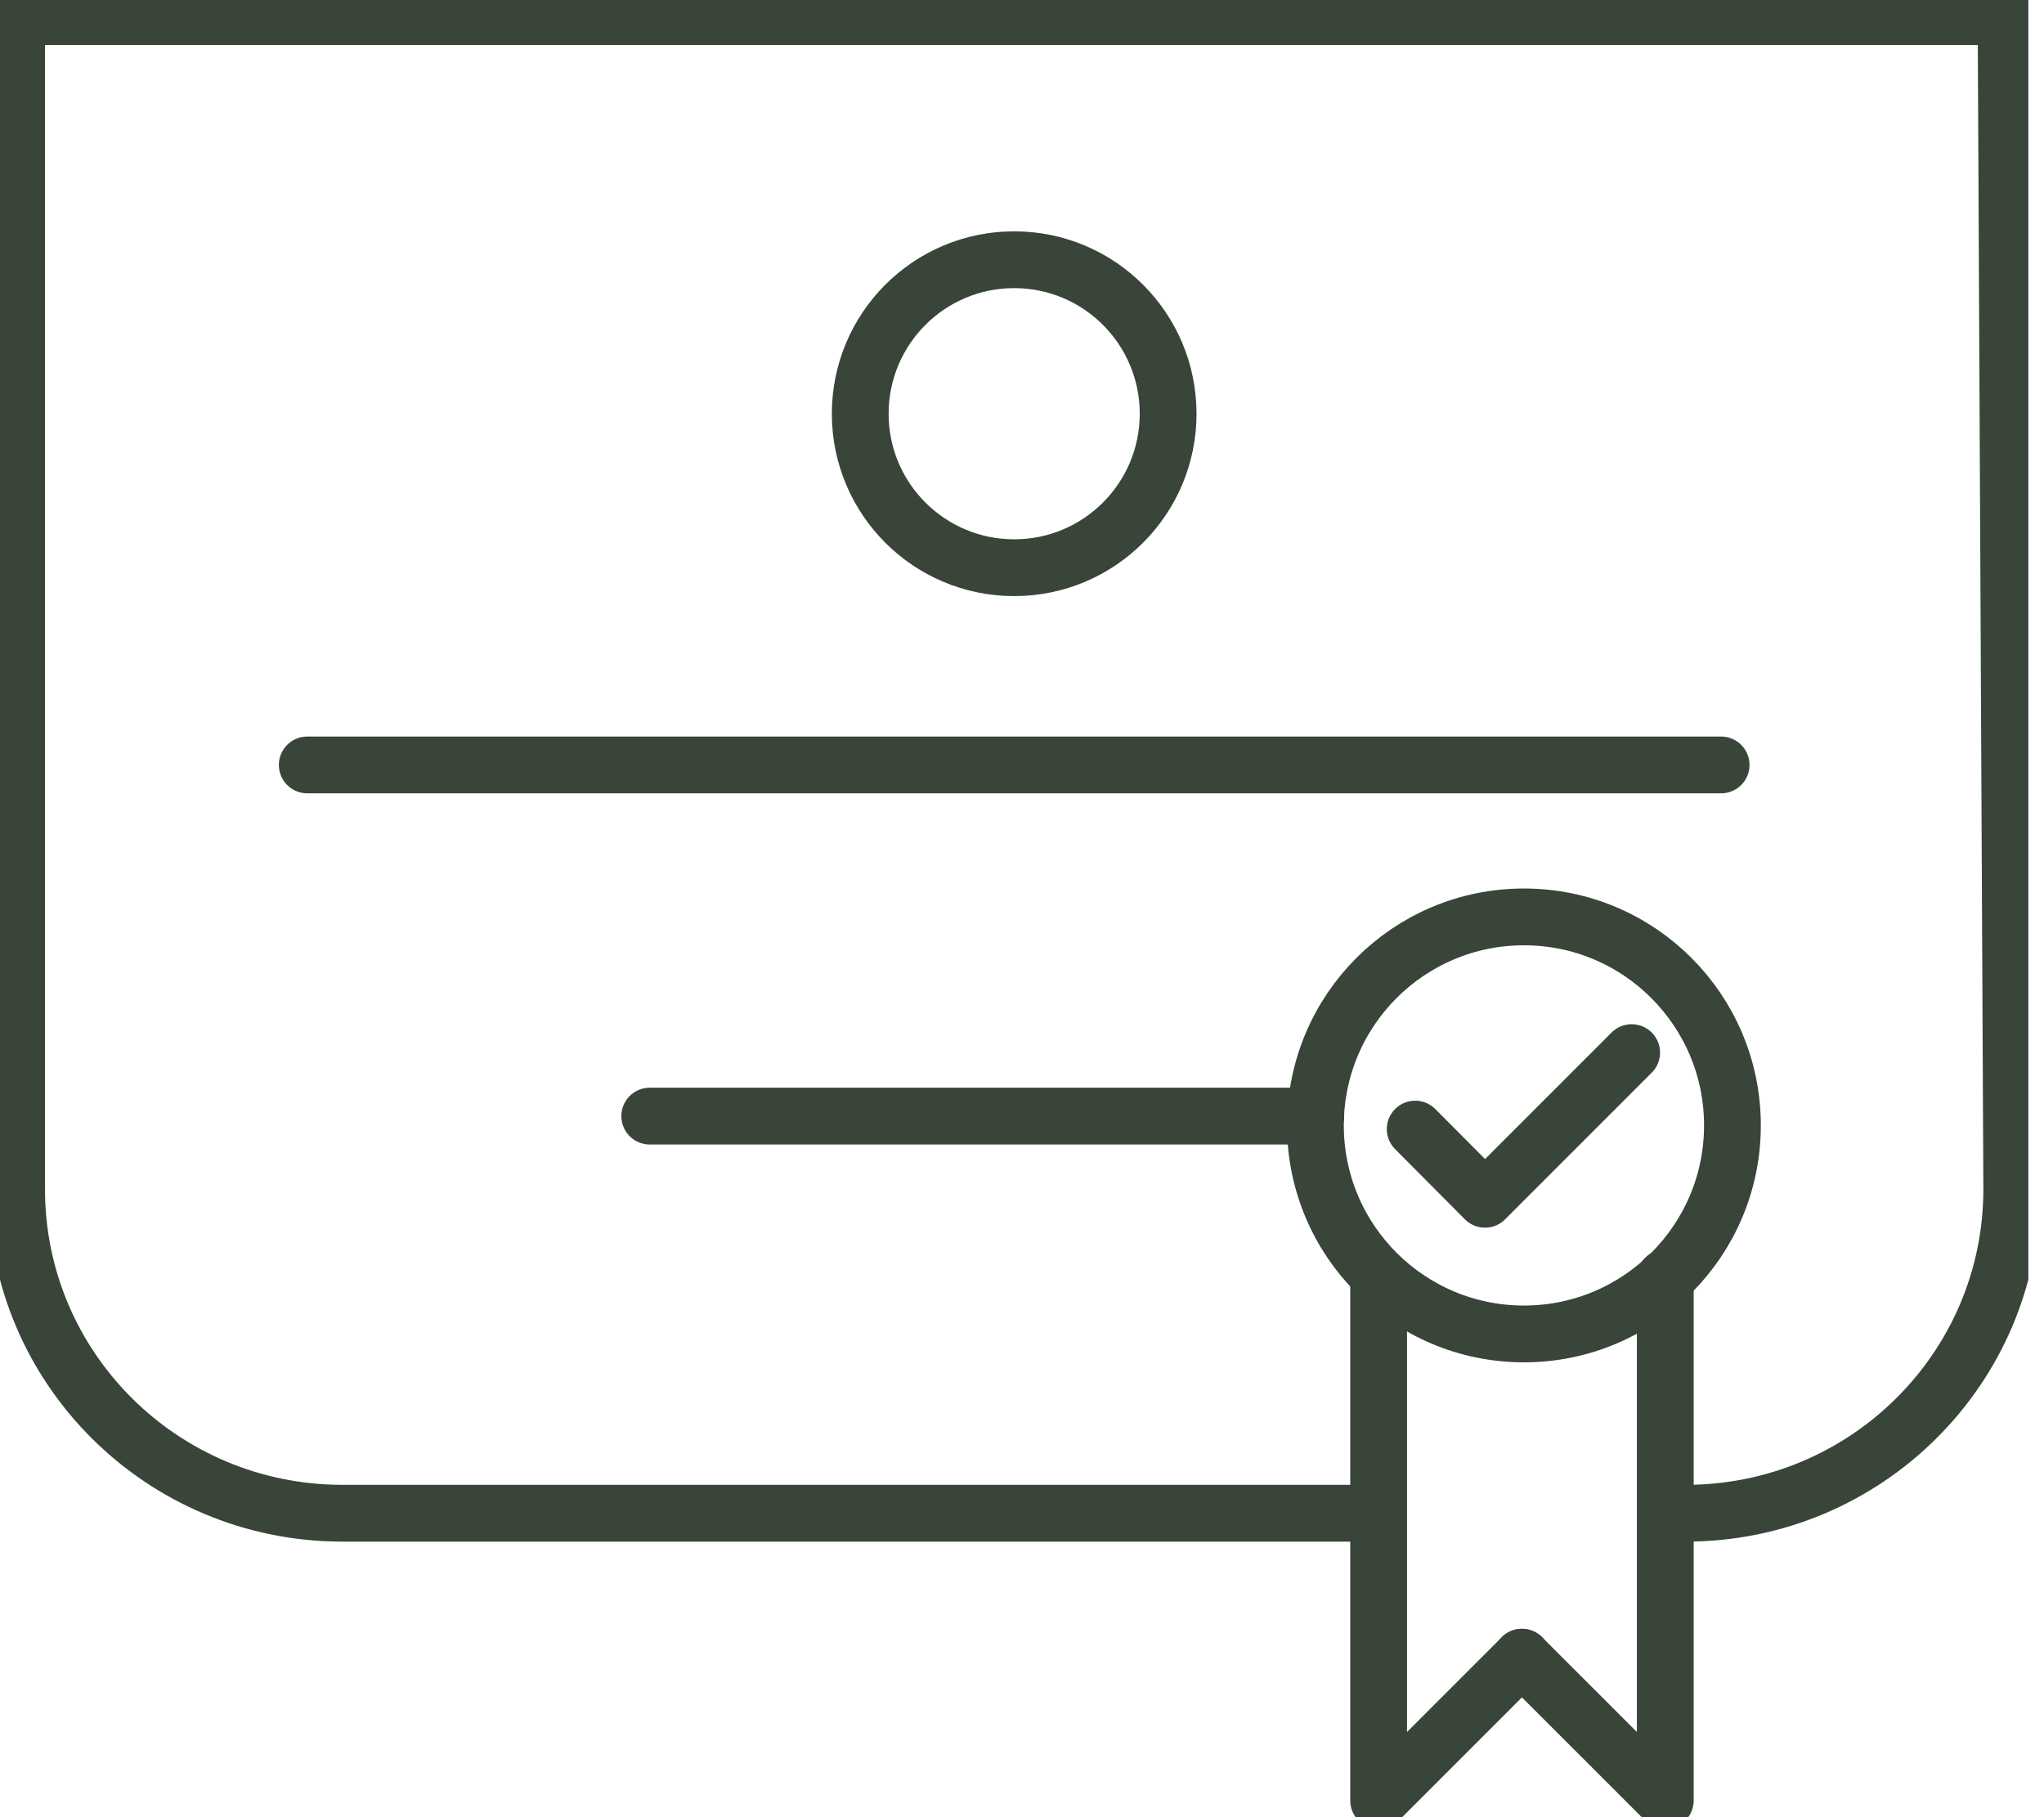 <svg width="63" height="56" viewBox="0 0 63 56" fill="none" xmlns="http://www.w3.org/2000/svg">
<g clip-path="url(#clip0_642_15177)">
<path d="M9.47 23.573H53.048" stroke="#384538" stroke-width="1.75" stroke-linecap="round" stroke-linejoin="round"/>
<path d="M20.026 34.395H40.555" stroke="#384538" stroke-width="1.75" stroke-linecap="round" stroke-linejoin="round"/>
<path d="M31.259 17.495C33.88 17.495 36.004 15.37 36.004 12.75C36.004 10.129 33.88 8.004 31.259 8.004C28.638 8.004 26.514 10.129 26.514 12.75C26.514 15.37 28.638 17.495 31.259 17.495Z" stroke="#384538" stroke-width="1.75" stroke-linecap="round" stroke-linejoin="round"/>
<path d="M46.971 41.108C50.52 41.108 53.397 38.231 53.397 34.682C53.397 31.133 50.52 28.256 46.971 28.256C43.422 28.256 40.544 31.133 40.544 34.682C40.544 38.231 43.422 41.108 46.971 41.108Z" stroke="#384538" stroke-width="1.75" stroke-linecap="round" stroke-linejoin="round"/>
<path d="M43.619 34.795L45.771 36.958L50.291 32.438" stroke="#384538" stroke-width="1.75" stroke-linecap="round" stroke-linejoin="round"/>
<path d="M42.492 39.376V55.487L46.91 51.07" stroke="#384538" stroke-width="1.75" stroke-linecap="round" stroke-linejoin="round"/>
<path d="M51.327 39.376V55.487L46.909 51.07" stroke="#384538" stroke-width="1.75" stroke-linecap="round" stroke-linejoin="round"/>
<path d="M42.358 46.633H10.556C5.001 46.633 0.512 42.164 0.512 36.65V0.512H61.831L62.006 36.65C62.006 42.164 57.506 46.633 51.962 46.633H51.408" stroke="#384538" stroke-width="1.75" stroke-linecap="round" stroke-linejoin="round"/>
</g>
<defs>
<clipPath id="clip0_642_15177">
<rect width="62.518" height="56" fill="white"/>
</clipPath>
</defs>
</svg>
